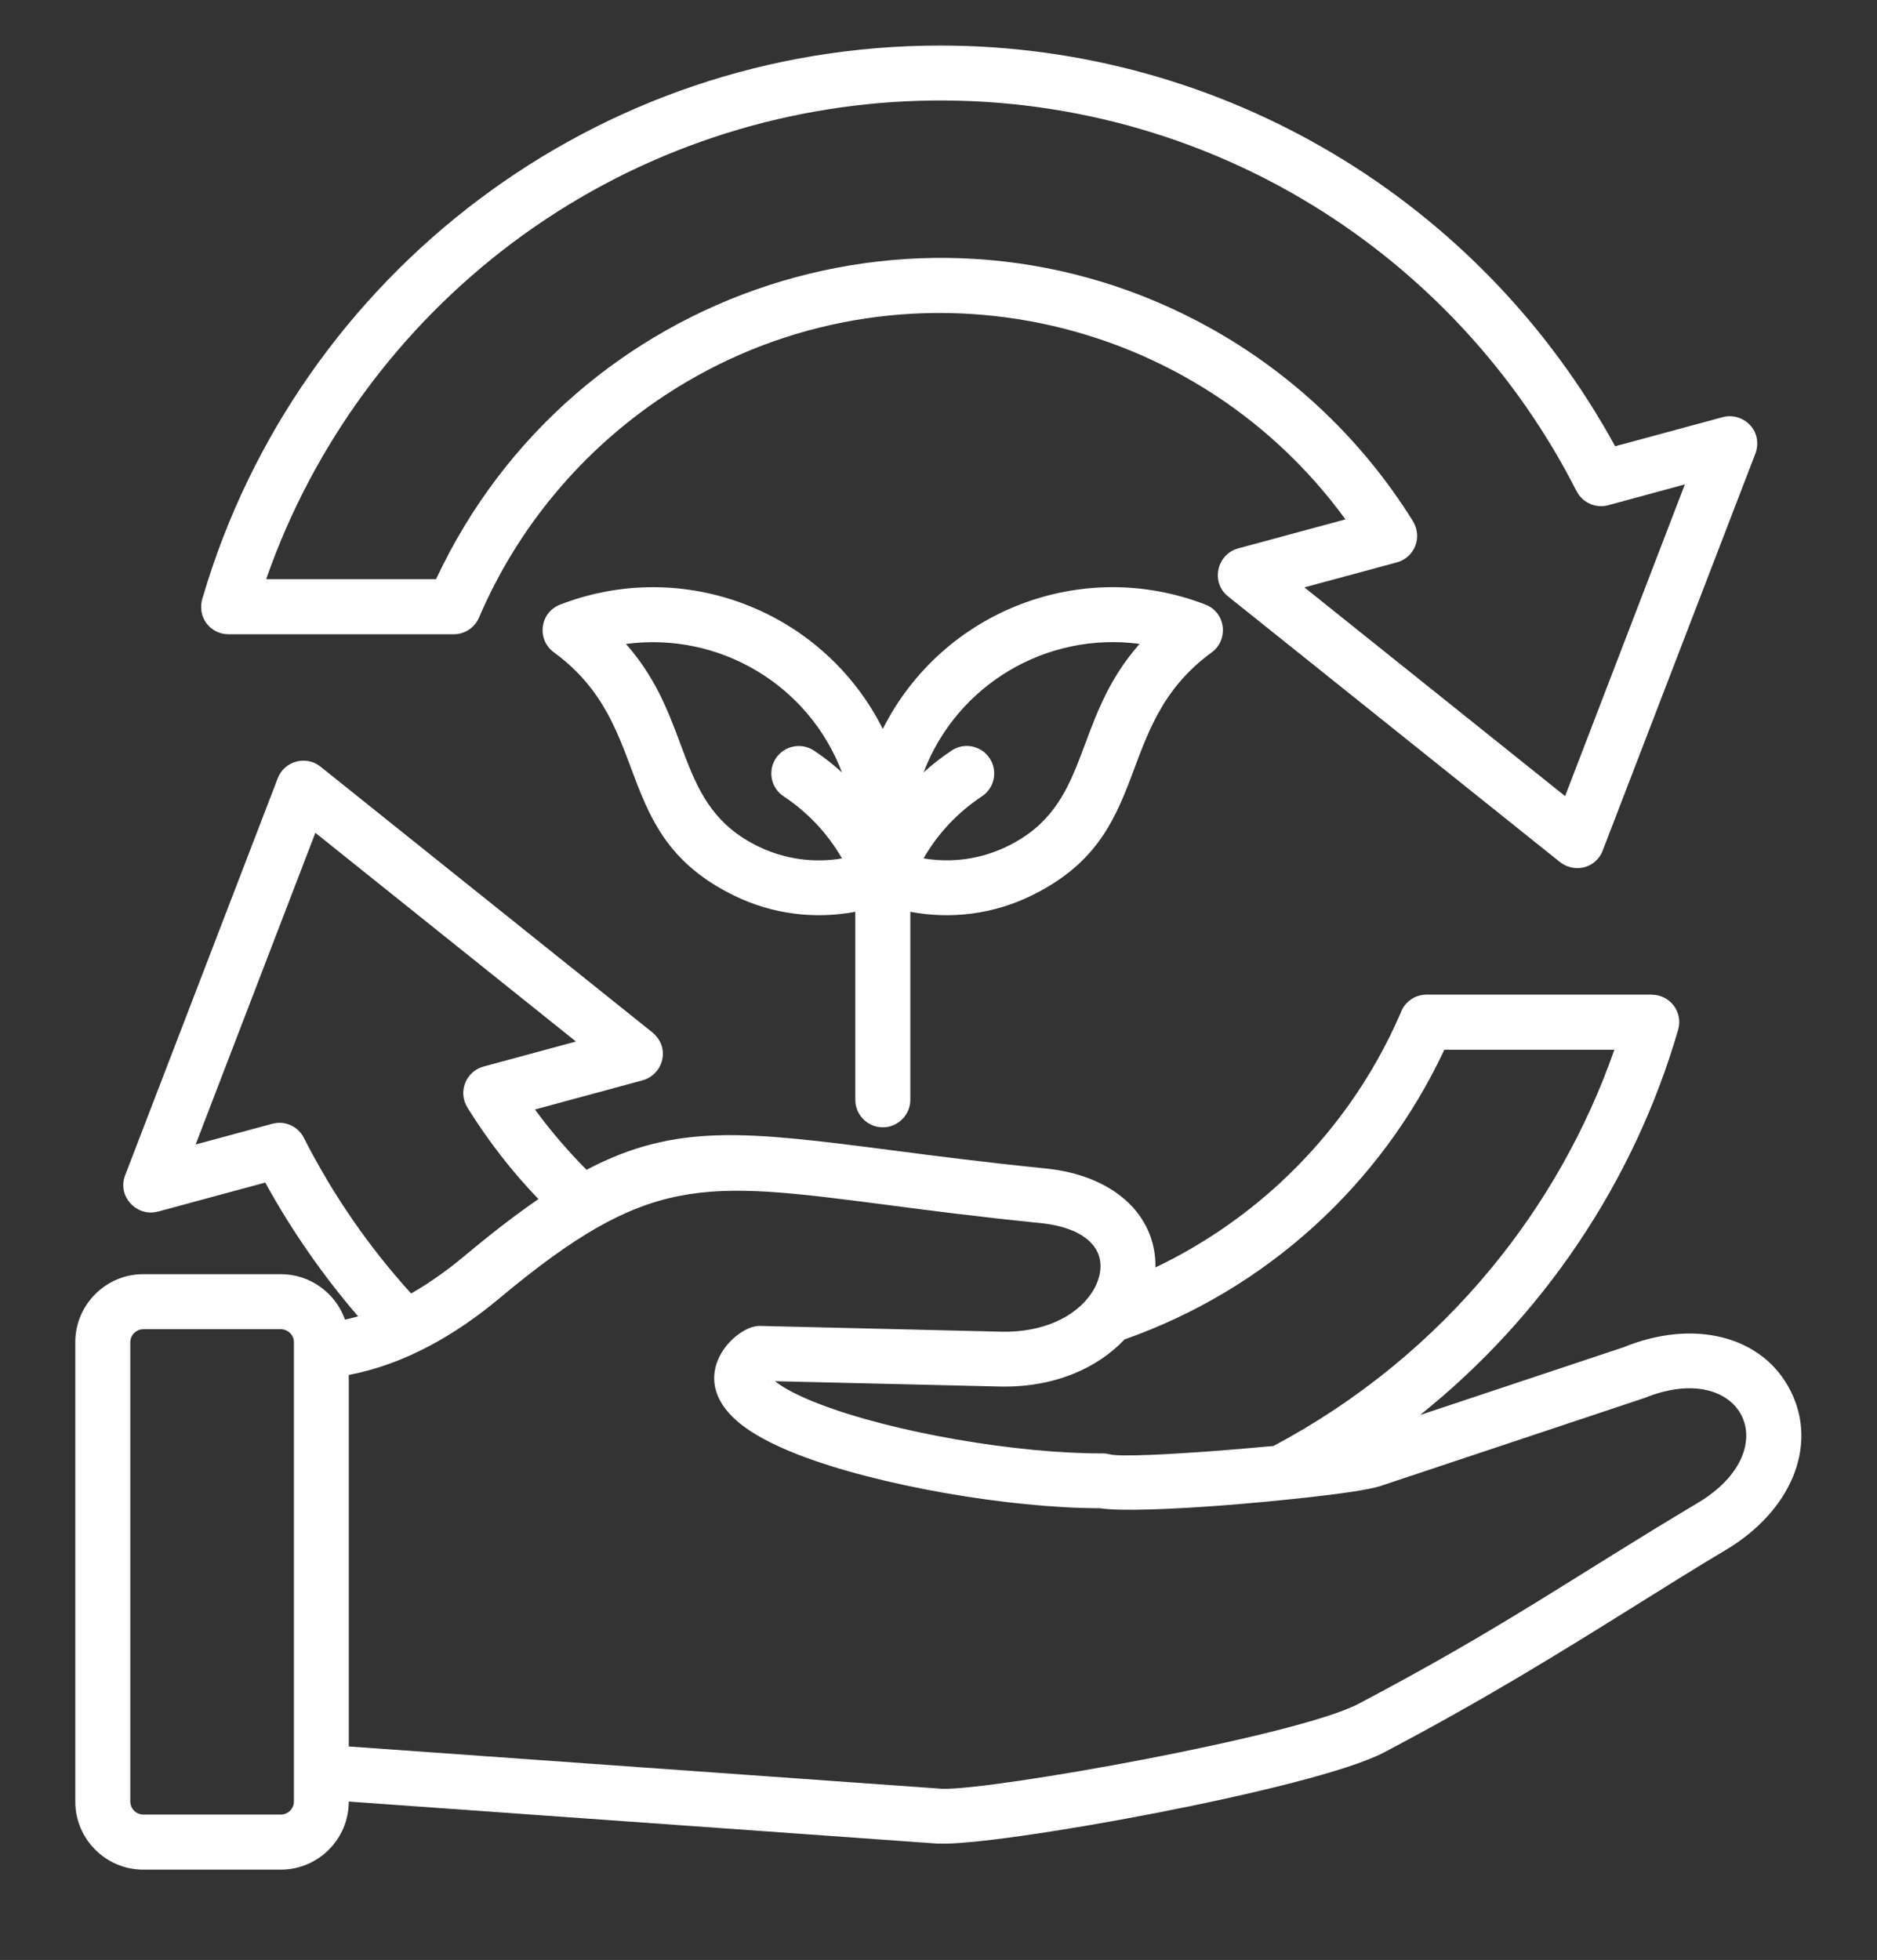 <?xml version="1.0" encoding="utf-8"?>
<svg xmlns="http://www.w3.org/2000/svg" xmlns:xlink="http://www.w3.org/1999/xlink" version="1.1" id="Layer_1" x="0px" y="0px" width="75.14px" height="78.445px" viewBox="0 0 75.14 78.445" xml:space="preserve">
<rect x="0" y="0" width="75.14" height="78.445" fill="#333333" stroke="none"/>
<path fill="#FFFFFF" d="M36.442,36.493v7.525c0,0.606-0.495,1.101-1.101,1.101c-0.61,0-1.102-0.496-1.102-1.101v-7.525  c-1.624,0.308-3.323,0.095-4.821-0.634c-5.049-2.436-3.17-6.77-7.247-9.752c-0.688-0.5-0.572-1.592,0.254-1.909  c4.959-1.918,10.539,0.254,12.916,4.976c2.377-4.723,7.957-6.895,12.916-4.976c0.821,0.316,0.936,1.409,0.255,1.909  c-4.083,2.982-2.203,7.319-7.252,9.752C39.76,36.588,38.065,36.802,36.442,36.493L36.442,36.493z M33.707,34.357  c-0.576-0.999-1.373-1.847-2.336-2.484c-0.507-0.334-0.646-1.017-0.311-1.524c0.334-0.503,1.016-0.642,1.524-0.308  c0.392,0.263,0.771,0.552,1.123,0.875c-1.342-3.523-4.927-5.638-8.647-5.142c2.762,3.126,1.886,6.458,5.312,8.112  C31.419,34.389,32.579,34.549,33.707,34.357L33.707,34.357z M36.972,30.914c0.353-0.321,0.727-0.61,1.124-0.875  c0.503-0.335,1.187-0.197,1.521,0.308c0.335,0.508,0.197,1.191-0.308,1.524c-0.963,0.638-1.763,1.485-2.337,2.484  c1.128,0.192,2.288,0.032,3.331-0.472c3.43-1.654,2.555-4.986,5.317-8.112C41.902,25.277,38.316,27.391,36.972,30.914L36.972,30.914  z M5.734,50.997h5.509c1.169,0,2.19,0.749,2.569,1.82c0.175-0.04,0.348-0.084,0.522-0.133c-1.417-1.646-2.672-3.452-3.715-5.353  l-4.303,1.164V48.49c-0.839,0.229-1.633-0.607-1.307-1.449l6.109-15.891c0.258-0.683,1.124-0.932,1.709-0.469l13.22,10.584  c0.843,0.62,0.508,1.752-0.331,1.976l-4.3,1.165c0.625,0.856,1.32,1.663,2.064,2.413c3.603-1.895,6.45-1.524,12.225-0.781  c1.722,0.225,3.72,0.482,6.146,0.728c2.684,0.267,4.429,1.816,4.406,3.96c1.833-0.875,3.52-2.025,4.996-3.389  c2.047-1.892,3.697-4.202,4.816-6.792c0.148-0.428,0.557-0.736,1.039-0.736h9.019v0.004c0.728,0,1.257,0.696,1.053,1.4  c-1.771,6.106-5.423,11.494-10.334,15.423l8.153-2.716c2.789-1.138,5.567-0.477,6.686,1.757c1.116,2.23-0.022,4.826-2.601,6.36  c-1.127,0.668-2.435,1.485-3.773,2.323c-2.806,1.749-5.771,3.6-9.911,5.781c-2.788,1.472-15.597,3.773-17.831,3.644v0.005  l-23.607-1.685c0,1.502-1.222,2.725-2.72,2.725H5.734c-1.498,0-2.72-1.223-2.72-2.721V53.719C3.014,52.22,4.236,50.997,5.734,50.997  L5.734,50.997z M13.963,55.03V69.9l23.758,1.694c1.989,0.063,14.214-2.11,16.658-3.399c5.91-3.113,8.621-5.088,13.584-8.042  c3.617-2.154,1.767-5.793-2.142-4.196v-0.004c-0.022,0.009-0.044,0.017-0.07,0.026l-10.478,3.493  c-0.904,0.304-4.675,0.651-6.208,0.771c-2.145,0.165-4.224,0.25-5.035,0.122c-3.623-0.005-8.893-0.905-12.078-2.145  c-1.011-0.392-1.847-0.834-2.404-1.308c-2.176-1.837-0.098-3.868,0.865-3.844l9.661,0.231c1.667,0.041,2.979-0.588,3.622-1.543  c0.33-0.491,0.486-1.124,0.236-1.646c-0.272-0.571-1.003-1.03-2.297-1.16c-2.395-0.241-4.442-0.503-6.204-0.736  c-7.347-0.95-9.481-1.227-15.441,3.751C18.246,53.423,16.199,54.607,13.963,55.03L13.963,55.03z M11.243,53.201H5.734  c-0.281,0-0.518,0.236-0.518,0.518v18.388c0,0.282,0.237,0.518,0.518,0.518h5.509c0.285,0,0.523-0.236,0.523-0.518V53.719  C11.766,53.437,11.529,53.201,11.243,53.201z M16.457,51.77c0.717-0.411,1.427-0.91,2.123-1.49c1.092-0.914,2.069-1.668,2.975-2.288  c-1.075-1.118-2.02-2.341-2.842-3.661c-0.391-0.634-0.063-1.454,0.651-1.646l3.693-0.999l-10.432-8.354L7.832,45.806l3.068-0.829  c0.509-0.139,1.035,0.107,1.263,0.562C13.322,47.813,14.753,49.891,16.457,51.77L16.457,51.77z M45.019,53.608  c-1.063,1.127-2.784,1.935-4.996,1.886l-9-0.214c0.37,0.294,0.968,0.598,1.721,0.892c2.998,1.165,7.998,2.011,11.396,1.998  c0.098,0,0.191,0.013,0.282,0.036c0.392,0.107,2.36,0.01,4.487-0.155c0.695-0.054,1.4-0.117,2.069-0.178  c3.372-1.789,6.343-4.223,8.742-7.14c2.114-2.569,3.787-5.517,4.906-8.719h-6.807C55.29,47.421,50.67,51.622,45.019,53.608  L45.019,53.608z M30.8,55.271h-0.026C30.769,55.292,30.783,55.288,30.8,55.271z M37.638,1.823c11.372,0,21.662,6.241,27.019,16.038  l4.307-1.165c0.829-0.223,1.685,0.584,1.276,1.539l-6.08,15.807c-0.276,0.727-1.16,0.919-1.735,0.442L49.161,23.869  c-0.709-0.566-0.445-1.69,0.401-1.918h-0.004l4.303-1.164c-6.32-8.666-18.33-10.847-27.264-4.95  c-3.265,2.159-5.865,5.241-7.421,8.88c-0.178,0.415-0.584,0.668-1.009,0.668h-9.02c-0.714,0-1.308-0.683-1.021-1.507  c1.896-6.432,5.839-11.99,11.073-15.914C24.343,4.106,30.725,1.823,37.638,1.823L37.638,1.823z M52.557,8.221  c-9.969-6.114-22.71-5.499-32.042,1.495c-4.5,3.376-7.974,8.051-9.86,13.465h6.801c5.463-11.686,19.709-16.332,30.993-10.052  c3.309,1.842,6.097,4.5,8.095,7.699c0.428,0.663,0.084,1.49-0.629,1.682l-3.698,0.999l10.437,8.354l4.794-12.475l-3.029,0.822  c-0.499,0.156-1.057-0.068-1.308-0.554C60.713,14.934,57.042,10.973,52.557,8.221L52.557,8.221z"></path>
</svg>
